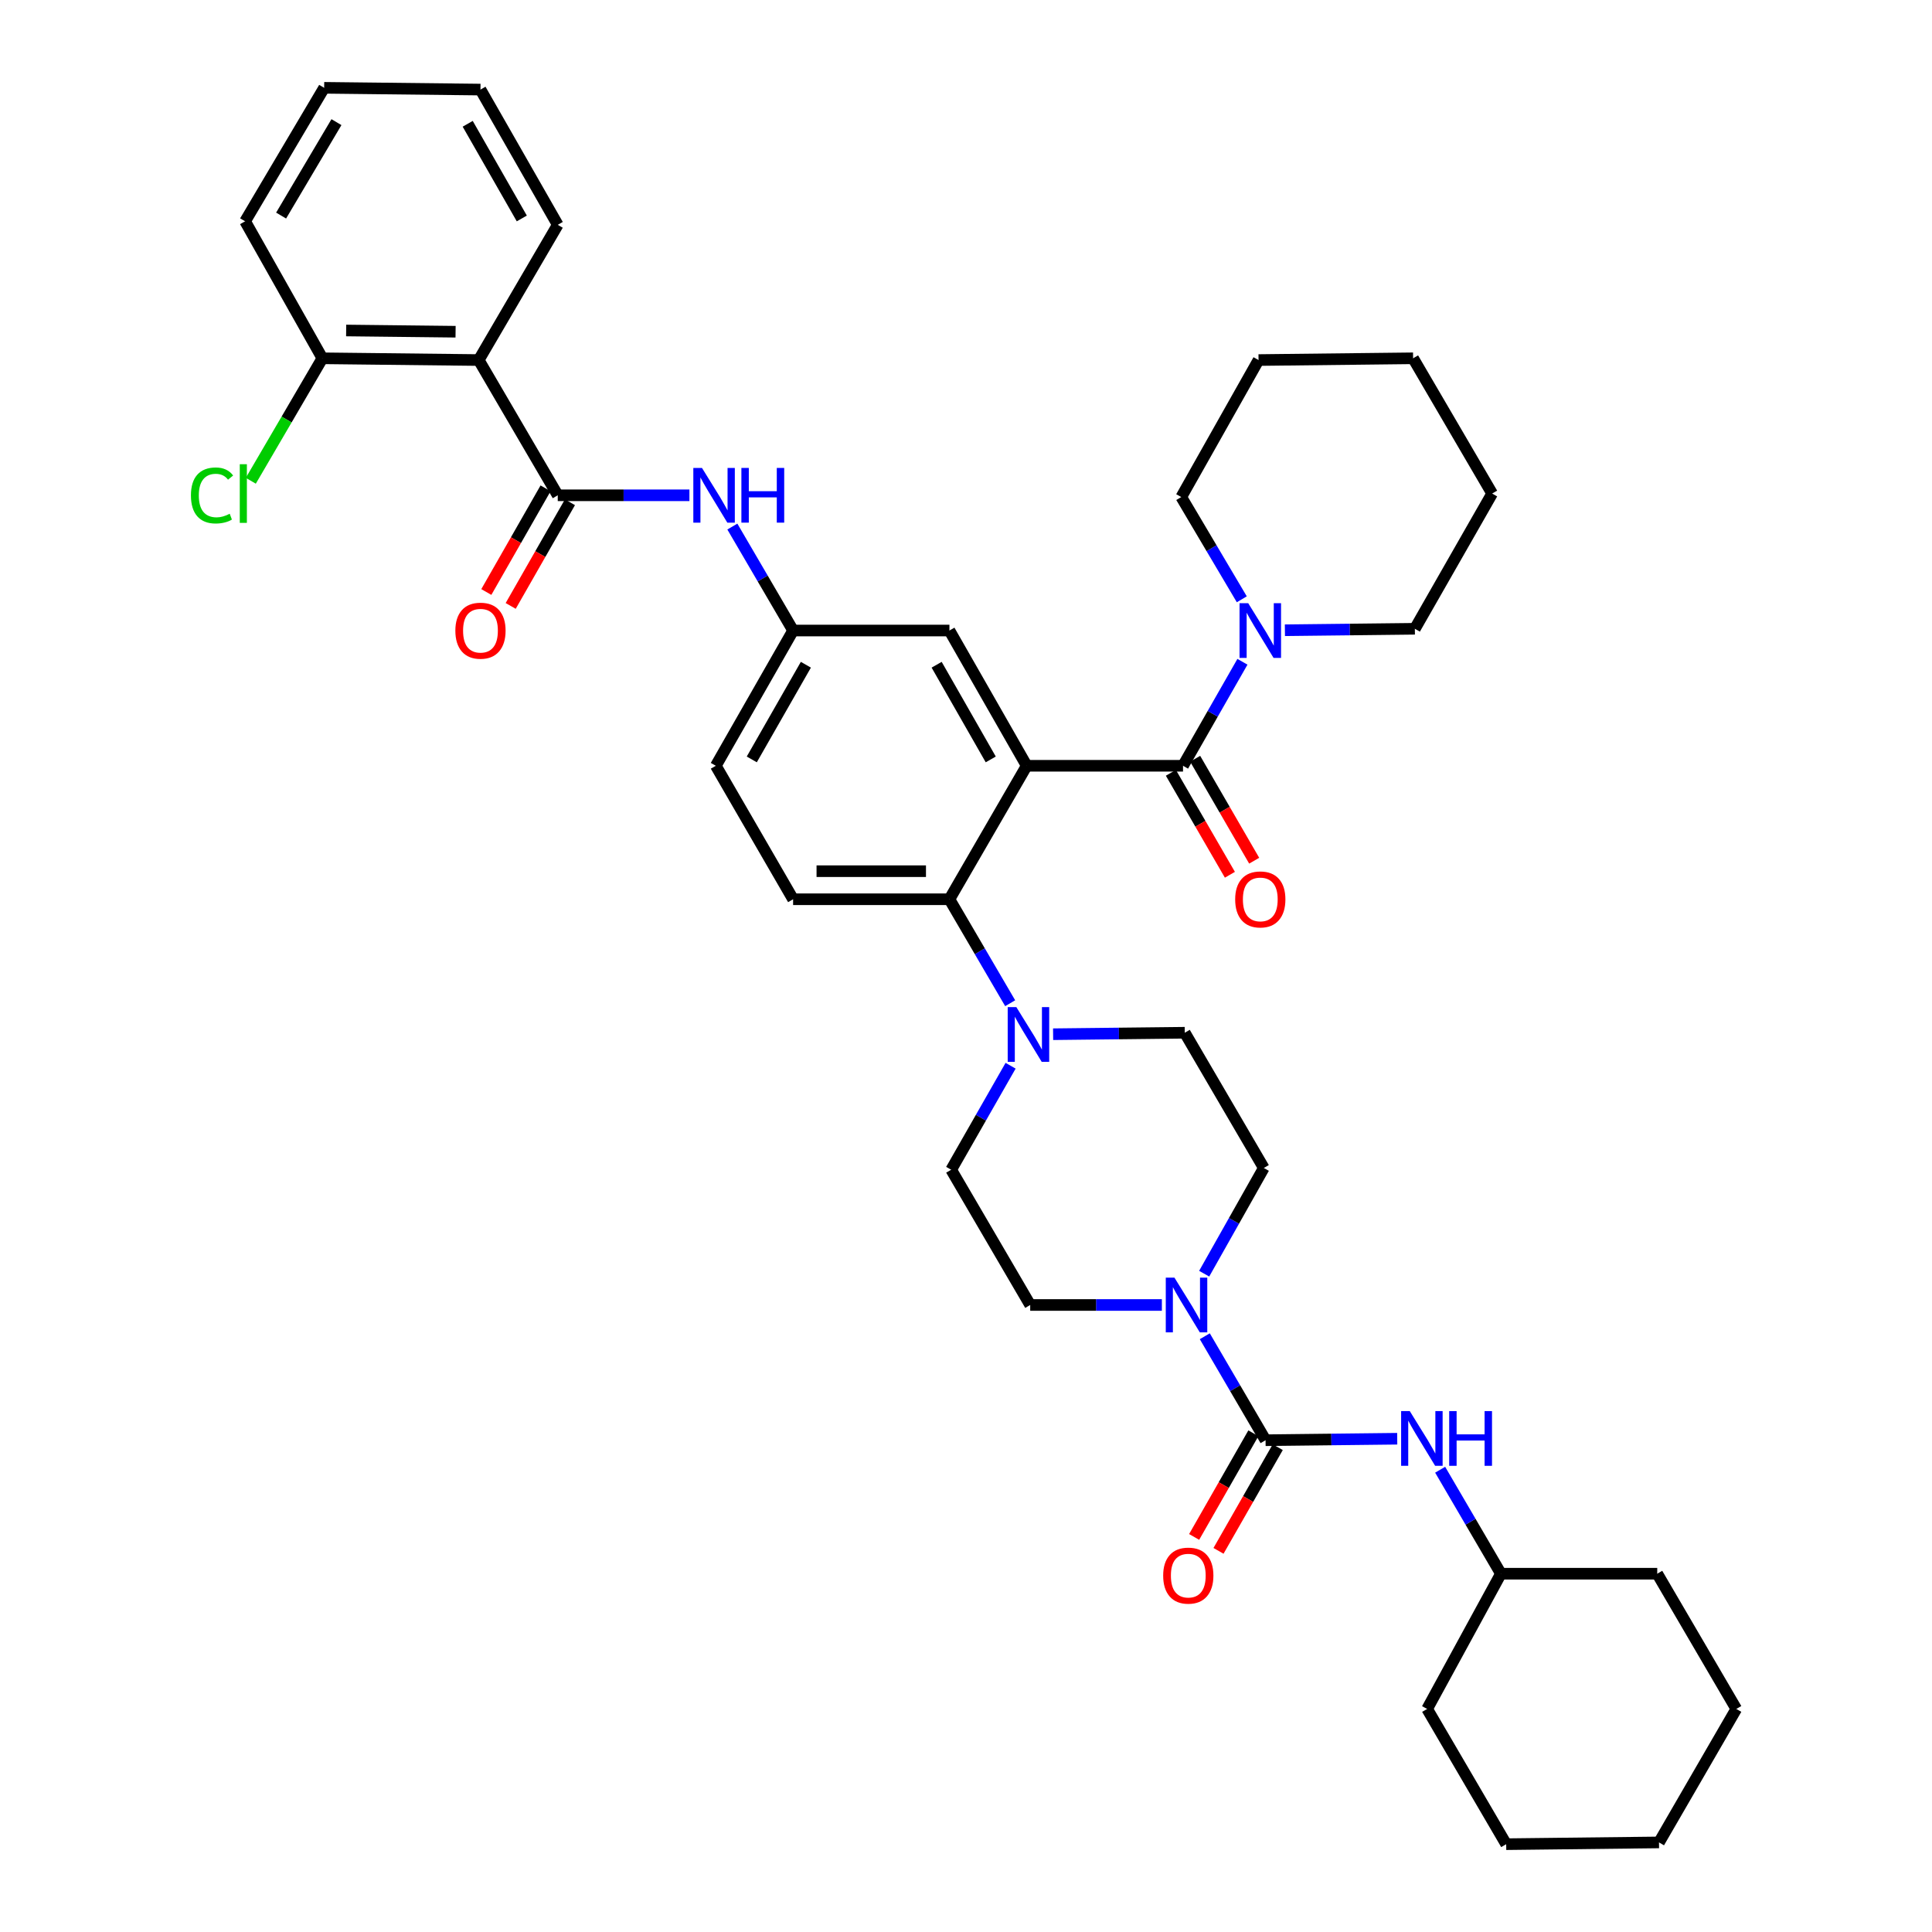<?xml version='1.0' encoding='iso-8859-1'?>
<svg version='1.1' baseProfile='full'
              xmlns='http://www.w3.org/2000/svg'
                      xmlns:rdkit='http://www.rdkit.org/xml'
                      xmlns:xlink='http://www.w3.org/1999/xlink'
                  xml:space='preserve'
width='1000px' height='1000px' viewBox='0 0 1000 1000'>
<!-- END OF HEADER -->
<rect style='opacity:1.0;fill:#FFFFFF;stroke:none' width='1000' height='1000' x='0' y='0'> </rect>
<path class='bond-0' d='M 356.84,256.362 L 322.767,256.362' style='fill:none;fill-rule:evenodd;stroke:#0000FF;stroke-width:6px;stroke-linecap:butt;stroke-linejoin:miter;stroke-opacity:1' />
<path class='bond-0' d='M 322.767,256.362 L 288.694,256.362' style='fill:none;fill-rule:evenodd;stroke:#000000;stroke-width:6px;stroke-linecap:butt;stroke-linejoin:miter;stroke-opacity:1' />
<path class='bond-1' d='M 379.062,272.548 L 394.786,299.454' style='fill:none;fill-rule:evenodd;stroke:#0000FF;stroke-width:6px;stroke-linecap:butt;stroke-linejoin:miter;stroke-opacity:1' />
<path class='bond-1' d='M 394.786,299.454 L 410.509,326.36' style='fill:none;fill-rule:evenodd;stroke:#000000;stroke-width:6px;stroke-linecap:butt;stroke-linejoin:miter;stroke-opacity:1' />
<path class='bond-2' d='M 247.78,186.363 L 166.871,185.451' style='fill:none;fill-rule:evenodd;stroke:#000000;stroke-width:6px;stroke-linecap:butt;stroke-linejoin:miter;stroke-opacity:1' />
<path class='bond-2' d='M 235.807,171.701 L 179.171,171.063' style='fill:none;fill-rule:evenodd;stroke:#000000;stroke-width:6px;stroke-linecap:butt;stroke-linejoin:miter;stroke-opacity:1' />
<path class='bond-3' d='M 247.78,186.363 L 288.694,116.365' style='fill:none;fill-rule:evenodd;stroke:#000000;stroke-width:6px;stroke-linecap:butt;stroke-linejoin:miter;stroke-opacity:1' />
<path class='bond-4' d='M 247.78,186.363 L 288.694,256.362' style='fill:none;fill-rule:evenodd;stroke:#000000;stroke-width:6px;stroke-linecap:butt;stroke-linejoin:miter;stroke-opacity:1' />
<path class='bond-5' d='M 282.388,252.758 L 267.055,279.589' style='fill:none;fill-rule:evenodd;stroke:#000000;stroke-width:6px;stroke-linecap:butt;stroke-linejoin:miter;stroke-opacity:1' />
<path class='bond-5' d='M 267.055,279.589 L 251.721,306.421' style='fill:none;fill-rule:evenodd;stroke:#FF0000;stroke-width:6px;stroke-linecap:butt;stroke-linejoin:miter;stroke-opacity:1' />
<path class='bond-5' d='M 295,259.965 L 279.666,286.797' style='fill:none;fill-rule:evenodd;stroke:#000000;stroke-width:6px;stroke-linecap:butt;stroke-linejoin:miter;stroke-opacity:1' />
<path class='bond-5' d='M 279.666,286.797 L 264.333,313.628' style='fill:none;fill-rule:evenodd;stroke:#FF0000;stroke-width:6px;stroke-linecap:butt;stroke-linejoin:miter;stroke-opacity:1' />
<path class='bond-6' d='M 166.871,185.451 L 148.343,217.147' style='fill:none;fill-rule:evenodd;stroke:#000000;stroke-width:6px;stroke-linecap:butt;stroke-linejoin:miter;stroke-opacity:1' />
<path class='bond-6' d='M 148.343,217.147 L 129.816,248.842' style='fill:none;fill-rule:evenodd;stroke:#00CC00;stroke-width:6px;stroke-linecap:butt;stroke-linejoin:miter;stroke-opacity:1' />
<path class='bond-7' d='M 166.871,185.451 L 126.868,114.541' style='fill:none;fill-rule:evenodd;stroke:#000000;stroke-width:6px;stroke-linecap:butt;stroke-linejoin:miter;stroke-opacity:1' />
<path class='bond-8' d='M 776.875,814.549 L 857.784,814.549' style='fill:none;fill-rule:evenodd;stroke:#000000;stroke-width:6px;stroke-linecap:butt;stroke-linejoin:miter;stroke-opacity:1' />
<path class='bond-9' d='M 776.875,814.549 L 738.688,884.547' style='fill:none;fill-rule:evenodd;stroke:#000000;stroke-width:6px;stroke-linecap:butt;stroke-linejoin:miter;stroke-opacity:1' />
<path class='bond-10' d='M 776.875,814.549 L 761.148,787.639' style='fill:none;fill-rule:evenodd;stroke:#000000;stroke-width:6px;stroke-linecap:butt;stroke-linejoin:miter;stroke-opacity:1' />
<path class='bond-10' d='M 761.148,787.639 L 745.421,760.729' style='fill:none;fill-rule:evenodd;stroke:#0000FF;stroke-width:6px;stroke-linecap:butt;stroke-linejoin:miter;stroke-opacity:1' />
<path class='bond-11' d='M 623.282,659.26 L 638.715,631.903' style='fill:none;fill-rule:evenodd;stroke:#0000FF;stroke-width:6px;stroke-linecap:butt;stroke-linejoin:miter;stroke-opacity:1' />
<path class='bond-11' d='M 638.715,631.903 L 654.148,604.546' style='fill:none;fill-rule:evenodd;stroke:#000000;stroke-width:6px;stroke-linecap:butt;stroke-linejoin:miter;stroke-opacity:1' />
<path class='bond-12' d='M 623.605,691.643 L 639.328,718.548' style='fill:none;fill-rule:evenodd;stroke:#0000FF;stroke-width:6px;stroke-linecap:butt;stroke-linejoin:miter;stroke-opacity:1' />
<path class='bond-12' d='M 639.328,718.548 L 655.052,745.454' style='fill:none;fill-rule:evenodd;stroke:#000000;stroke-width:6px;stroke-linecap:butt;stroke-linejoin:miter;stroke-opacity:1' />
<path class='bond-13' d='M 601.383,675.456 L 567.309,675.456' style='fill:none;fill-rule:evenodd;stroke:#0000FF;stroke-width:6px;stroke-linecap:butt;stroke-linejoin:miter;stroke-opacity:1' />
<path class='bond-13' d='M 567.309,675.456 L 533.236,675.456' style='fill:none;fill-rule:evenodd;stroke:#000000;stroke-width:6px;stroke-linecap:butt;stroke-linejoin:miter;stroke-opacity:1' />
<path class='bond-14' d='M 648.745,741.851 L 633.415,768.683' style='fill:none;fill-rule:evenodd;stroke:#000000;stroke-width:6px;stroke-linecap:butt;stroke-linejoin:miter;stroke-opacity:1' />
<path class='bond-14' d='M 633.415,768.683 L 618.084,795.514' style='fill:none;fill-rule:evenodd;stroke:#FF0000;stroke-width:6px;stroke-linecap:butt;stroke-linejoin:miter;stroke-opacity:1' />
<path class='bond-14' d='M 661.358,749.057 L 646.027,775.889' style='fill:none;fill-rule:evenodd;stroke:#000000;stroke-width:6px;stroke-linecap:butt;stroke-linejoin:miter;stroke-opacity:1' />
<path class='bond-14' d='M 646.027,775.889 L 630.697,802.72' style='fill:none;fill-rule:evenodd;stroke:#FF0000;stroke-width:6px;stroke-linecap:butt;stroke-linejoin:miter;stroke-opacity:1' />
<path class='bond-15' d='M 655.052,745.454 L 689.125,745.07' style='fill:none;fill-rule:evenodd;stroke:#000000;stroke-width:6px;stroke-linecap:butt;stroke-linejoin:miter;stroke-opacity:1' />
<path class='bond-15' d='M 689.125,745.07 L 723.198,744.686' style='fill:none;fill-rule:evenodd;stroke:#0000FF;stroke-width:6px;stroke-linecap:butt;stroke-linejoin:miter;stroke-opacity:1' />
<path class='bond-16' d='M 857.784,814.549 L 898.706,884.547' style='fill:none;fill-rule:evenodd;stroke:#000000;stroke-width:6px;stroke-linecap:butt;stroke-linejoin:miter;stroke-opacity:1' />
<path class='bond-17' d='M 738.688,884.547 L 779.603,954.545' style='fill:none;fill-rule:evenodd;stroke:#000000;stroke-width:6px;stroke-linecap:butt;stroke-linejoin:miter;stroke-opacity:1' />
<path class='bond-18' d='M 654.148,604.546 L 613.233,534.547' style='fill:none;fill-rule:evenodd;stroke:#000000;stroke-width:6px;stroke-linecap:butt;stroke-linejoin:miter;stroke-opacity:1' />
<path class='bond-19' d='M 523.083,551.627 L 507.707,578.542' style='fill:none;fill-rule:evenodd;stroke:#0000FF;stroke-width:6px;stroke-linecap:butt;stroke-linejoin:miter;stroke-opacity:1' />
<path class='bond-19' d='M 507.707,578.542 L 492.33,605.458' style='fill:none;fill-rule:evenodd;stroke:#000000;stroke-width:6px;stroke-linecap:butt;stroke-linejoin:miter;stroke-opacity:1' />
<path class='bond-20' d='M 522.865,519.264 L 507.142,492.358' style='fill:none;fill-rule:evenodd;stroke:#0000FF;stroke-width:6px;stroke-linecap:butt;stroke-linejoin:miter;stroke-opacity:1' />
<path class='bond-20' d='M 507.142,492.358 L 491.418,465.453' style='fill:none;fill-rule:evenodd;stroke:#000000;stroke-width:6px;stroke-linecap:butt;stroke-linejoin:miter;stroke-opacity:1' />
<path class='bond-21' d='M 545.087,535.309 L 579.16,534.928' style='fill:none;fill-rule:evenodd;stroke:#0000FF;stroke-width:6px;stroke-linecap:butt;stroke-linejoin:miter;stroke-opacity:1' />
<path class='bond-21' d='M 579.16,534.928 L 613.233,534.547' style='fill:none;fill-rule:evenodd;stroke:#000000;stroke-width:6px;stroke-linecap:butt;stroke-linejoin:miter;stroke-opacity:1' />
<path class='bond-22' d='M 606.044,400.005 L 621.319,426.39' style='fill:none;fill-rule:evenodd;stroke:#000000;stroke-width:6px;stroke-linecap:butt;stroke-linejoin:miter;stroke-opacity:1' />
<path class='bond-22' d='M 621.319,426.39 L 636.593,452.776' style='fill:none;fill-rule:evenodd;stroke:#FF0000;stroke-width:6px;stroke-linecap:butt;stroke-linejoin:miter;stroke-opacity:1' />
<path class='bond-22' d='M 618.615,392.728 L 633.89,419.113' style='fill:none;fill-rule:evenodd;stroke:#000000;stroke-width:6px;stroke-linecap:butt;stroke-linejoin:miter;stroke-opacity:1' />
<path class='bond-22' d='M 633.89,419.113 L 649.164,445.498' style='fill:none;fill-rule:evenodd;stroke:#FF0000;stroke-width:6px;stroke-linecap:butt;stroke-linejoin:miter;stroke-opacity:1' />
<path class='bond-23' d='M 612.33,396.366 L 627.706,369.451' style='fill:none;fill-rule:evenodd;stroke:#000000;stroke-width:6px;stroke-linecap:butt;stroke-linejoin:miter;stroke-opacity:1' />
<path class='bond-23' d='M 627.706,369.451 L 643.083,342.535' style='fill:none;fill-rule:evenodd;stroke:#0000FF;stroke-width:6px;stroke-linecap:butt;stroke-linejoin:miter;stroke-opacity:1' />
<path class='bond-24' d='M 612.33,396.366 L 531.421,396.366' style='fill:none;fill-rule:evenodd;stroke:#000000;stroke-width:6px;stroke-linecap:butt;stroke-linejoin:miter;stroke-opacity:1' />
<path class='bond-25' d='M 665.064,326.216 L 698.697,325.836' style='fill:none;fill-rule:evenodd;stroke:#0000FF;stroke-width:6px;stroke-linecap:butt;stroke-linejoin:miter;stroke-opacity:1' />
<path class='bond-25' d='M 698.697,325.836 L 732.329,325.456' style='fill:none;fill-rule:evenodd;stroke:#000000;stroke-width:6px;stroke-linecap:butt;stroke-linejoin:miter;stroke-opacity:1' />
<path class='bond-26' d='M 642.751,310.193 L 627.084,283.733' style='fill:none;fill-rule:evenodd;stroke:#0000FF;stroke-width:6px;stroke-linecap:butt;stroke-linejoin:miter;stroke-opacity:1' />
<path class='bond-26' d='M 627.084,283.733 L 611.418,257.273' style='fill:none;fill-rule:evenodd;stroke:#000000;stroke-width:6px;stroke-linecap:butt;stroke-linejoin:miter;stroke-opacity:1' />
<path class='bond-27' d='M 611.418,257.273 L 651.42,186.363' style='fill:none;fill-rule:evenodd;stroke:#000000;stroke-width:6px;stroke-linecap:butt;stroke-linejoin:miter;stroke-opacity:1' />
<path class='bond-28' d='M 732.329,325.456 L 772.332,255.458' style='fill:none;fill-rule:evenodd;stroke:#000000;stroke-width:6px;stroke-linecap:butt;stroke-linejoin:miter;stroke-opacity:1' />
<path class='bond-29' d='M 531.421,396.366 L 491.418,326.36' style='fill:none;fill-rule:evenodd;stroke:#000000;stroke-width:6px;stroke-linecap:butt;stroke-linejoin:miter;stroke-opacity:1' />
<path class='bond-29' d='M 512.808,393.072 L 484.806,344.067' style='fill:none;fill-rule:evenodd;stroke:#000000;stroke-width:6px;stroke-linecap:butt;stroke-linejoin:miter;stroke-opacity:1' />
<path class='bond-30' d='M 531.421,396.366 L 491.418,465.453' style='fill:none;fill-rule:evenodd;stroke:#000000;stroke-width:6px;stroke-linecap:butt;stroke-linejoin:miter;stroke-opacity:1' />
<path class='bond-31' d='M 491.418,326.36 L 410.509,326.36' style='fill:none;fill-rule:evenodd;stroke:#000000;stroke-width:6px;stroke-linecap:butt;stroke-linejoin:miter;stroke-opacity:1' />
<path class='bond-32' d='M 491.418,465.453 L 410.509,465.453' style='fill:none;fill-rule:evenodd;stroke:#000000;stroke-width:6px;stroke-linecap:butt;stroke-linejoin:miter;stroke-opacity:1' />
<path class='bond-32' d='M 479.282,450.927 L 422.646,450.927' style='fill:none;fill-rule:evenodd;stroke:#000000;stroke-width:6px;stroke-linecap:butt;stroke-linejoin:miter;stroke-opacity:1' />
<path class='bond-33' d='M 410.509,326.36 L 370.507,396.366' style='fill:none;fill-rule:evenodd;stroke:#000000;stroke-width:6px;stroke-linecap:butt;stroke-linejoin:miter;stroke-opacity:1' />
<path class='bond-33' d='M 417.121,344.067 L 389.119,393.072' style='fill:none;fill-rule:evenodd;stroke:#000000;stroke-width:6px;stroke-linecap:butt;stroke-linejoin:miter;stroke-opacity:1' />
<path class='bond-34' d='M 410.509,465.453 L 370.507,396.366' style='fill:none;fill-rule:evenodd;stroke:#000000;stroke-width:6px;stroke-linecap:butt;stroke-linejoin:miter;stroke-opacity:1' />
<path class='bond-35' d='M 651.42,186.363 L 731.417,185.451' style='fill:none;fill-rule:evenodd;stroke:#000000;stroke-width:6px;stroke-linecap:butt;stroke-linejoin:miter;stroke-opacity:1' />
<path class='bond-36' d='M 772.332,255.458 L 731.417,185.451' style='fill:none;fill-rule:evenodd;stroke:#000000;stroke-width:6px;stroke-linecap:butt;stroke-linejoin:miter;stroke-opacity:1' />
<path class='bond-37' d='M 492.33,605.458 L 533.236,675.456' style='fill:none;fill-rule:evenodd;stroke:#000000;stroke-width:6px;stroke-linecap:butt;stroke-linejoin:miter;stroke-opacity:1' />
<path class='bond-38' d='M 779.603,954.545 L 858.696,953.634' style='fill:none;fill-rule:evenodd;stroke:#000000;stroke-width:6px;stroke-linecap:butt;stroke-linejoin:miter;stroke-opacity:1' />
<path class='bond-39' d='M 898.706,884.547 L 858.696,953.634' style='fill:none;fill-rule:evenodd;stroke:#000000;stroke-width:6px;stroke-linecap:butt;stroke-linejoin:miter;stroke-opacity:1' />
<path class='bond-40' d='M 288.694,116.365 L 248.692,46.366' style='fill:none;fill-rule:evenodd;stroke:#000000;stroke-width:6px;stroke-linecap:butt;stroke-linejoin:miter;stroke-opacity:1' />
<path class='bond-40' d='M 270.082,113.072 L 242.08,64.073' style='fill:none;fill-rule:evenodd;stroke:#000000;stroke-width:6px;stroke-linecap:butt;stroke-linejoin:miter;stroke-opacity:1' />
<path class='bond-41' d='M 126.868,114.541 L 167.783,45.455' style='fill:none;fill-rule:evenodd;stroke:#000000;stroke-width:6px;stroke-linecap:butt;stroke-linejoin:miter;stroke-opacity:1' />
<path class='bond-41' d='M 145.504,111.58 L 174.144,63.219' style='fill:none;fill-rule:evenodd;stroke:#000000;stroke-width:6px;stroke-linecap:butt;stroke-linejoin:miter;stroke-opacity:1' />
<path class='bond-42' d='M 248.692,46.366 L 167.783,45.455' style='fill:none;fill-rule:evenodd;stroke:#000000;stroke-width:6px;stroke-linecap:butt;stroke-linejoin:miter;stroke-opacity:1' />
<path  class='atom-0' d='M 363.343 242.202
L 372.623 257.202
Q 373.543 258.682, 375.023 261.362
Q 376.503 264.042, 376.583 264.202
L 376.583 242.202
L 380.343 242.202
L 380.343 270.522
L 376.463 270.522
L 366.503 254.122
Q 365.343 252.202, 364.103 250.002
Q 362.903 247.802, 362.543 247.122
L 362.543 270.522
L 358.863 270.522
L 358.863 242.202
L 363.343 242.202
' fill='#0000FF'/>
<path  class='atom-0' d='M 383.743 242.202
L 387.583 242.202
L 387.583 254.242
L 402.063 254.242
L 402.063 242.202
L 405.903 242.202
L 405.903 270.522
L 402.063 270.522
L 402.063 257.442
L 387.583 257.442
L 387.583 270.522
L 383.743 270.522
L 383.743 242.202
' fill='#0000FF'/>
<path  class='atom-3' d='M 235.692 326.44
Q 235.692 319.64, 239.052 315.84
Q 242.412 312.04, 248.692 312.04
Q 254.972 312.04, 258.332 315.84
Q 261.692 319.64, 261.692 326.44
Q 261.692 333.32, 258.292 337.24
Q 254.892 341.12, 248.692 341.12
Q 242.452 341.12, 239.052 337.24
Q 235.692 333.36, 235.692 326.44
M 248.692 337.92
Q 253.012 337.92, 255.332 335.04
Q 257.692 332.12, 257.692 326.44
Q 257.692 320.88, 255.332 318.08
Q 253.012 315.24, 248.692 315.24
Q 244.372 315.24, 242.012 318.04
Q 239.692 320.84, 239.692 326.44
Q 239.692 332.16, 242.012 335.04
Q 244.372 337.92, 248.692 337.92
' fill='#FF0000'/>
<path  class='atom-6' d='M 607.885 661.296
L 617.165 676.296
Q 618.085 677.776, 619.565 680.456
Q 621.045 683.136, 621.125 683.296
L 621.125 661.296
L 624.885 661.296
L 624.885 689.616
L 621.005 689.616
L 611.045 673.216
Q 609.885 671.296, 608.645 669.096
Q 607.445 666.896, 607.085 666.216
L 607.085 689.616
L 603.405 689.616
L 603.405 661.296
L 607.885 661.296
' fill='#0000FF'/>
<path  class='atom-8' d='M 602.057 815.533
Q 602.057 808.733, 605.417 804.933
Q 608.777 801.133, 615.057 801.133
Q 621.337 801.133, 624.697 804.933
Q 628.057 808.733, 628.057 815.533
Q 628.057 822.413, 624.657 826.333
Q 621.257 830.213, 615.057 830.213
Q 608.817 830.213, 605.417 826.333
Q 602.057 822.453, 602.057 815.533
M 615.057 827.013
Q 619.377 827.013, 621.697 824.133
Q 624.057 821.213, 624.057 815.533
Q 624.057 809.973, 621.697 807.173
Q 619.377 804.333, 615.057 804.333
Q 610.737 804.333, 608.377 807.133
Q 606.057 809.933, 606.057 815.533
Q 606.057 821.253, 608.377 824.133
Q 610.737 827.013, 615.057 827.013
' fill='#FF0000'/>
<path  class='atom-9' d='M 729.7 730.382
L 738.98 745.382
Q 739.9 746.862, 741.38 749.542
Q 742.86 752.222, 742.94 752.382
L 742.94 730.382
L 746.7 730.382
L 746.7 758.702
L 742.82 758.702
L 732.86 742.302
Q 731.7 740.382, 730.46 738.182
Q 729.26 735.982, 728.9 735.302
L 728.9 758.702
L 725.22 758.702
L 725.22 730.382
L 729.7 730.382
' fill='#0000FF'/>
<path  class='atom-9' d='M 750.1 730.382
L 753.94 730.382
L 753.94 742.422
L 768.42 742.422
L 768.42 730.382
L 772.26 730.382
L 772.26 758.702
L 768.42 758.702
L 768.42 745.622
L 753.94 745.622
L 753.94 758.702
L 750.1 758.702
L 750.1 730.382
' fill='#0000FF'/>
<path  class='atom-13' d='M 526.064 521.291
L 535.344 536.291
Q 536.264 537.771, 537.744 540.451
Q 539.224 543.131, 539.304 543.291
L 539.304 521.291
L 543.064 521.291
L 543.064 549.611
L 539.184 549.611
L 529.224 533.211
Q 528.064 531.291, 526.824 529.091
Q 525.624 526.891, 525.264 526.211
L 525.264 549.611
L 521.584 549.611
L 521.584 521.291
L 526.064 521.291
' fill='#0000FF'/>
<path  class='atom-16' d='M 639.324 465.533
Q 639.324 458.733, 642.684 454.933
Q 646.044 451.133, 652.324 451.133
Q 658.604 451.133, 661.964 454.933
Q 665.324 458.733, 665.324 465.533
Q 665.324 472.413, 661.924 476.333
Q 658.524 480.213, 652.324 480.213
Q 646.084 480.213, 642.684 476.333
Q 639.324 472.453, 639.324 465.533
M 652.324 477.013
Q 656.644 477.013, 658.964 474.133
Q 661.324 471.213, 661.324 465.533
Q 661.324 459.973, 658.964 457.173
Q 656.644 454.333, 652.324 454.333
Q 648.004 454.333, 645.644 457.133
Q 643.324 459.933, 643.324 465.533
Q 643.324 471.253, 645.644 474.133
Q 648.004 477.013, 652.324 477.013
' fill='#FF0000'/>
<path  class='atom-17' d='M 646.064 312.2
L 655.344 327.2
Q 656.264 328.68, 657.744 331.36
Q 659.224 334.04, 659.304 334.2
L 659.304 312.2
L 663.064 312.2
L 663.064 340.52
L 659.184 340.52
L 649.224 324.12
Q 648.064 322.2, 646.824 320
Q 645.624 317.8, 645.264 317.12
L 645.264 340.52
L 641.584 340.52
L 641.584 312.2
L 646.064 312.2
' fill='#0000FF'/>
<path  class='atom-34' d='M 98.828 256.438
Q 98.828 249.398, 102.108 245.718
Q 105.428 241.998, 111.708 241.998
Q 117.548 241.998, 120.668 246.118
L 118.028 248.278
Q 115.748 245.278, 111.708 245.278
Q 107.428 245.278, 105.148 248.158
Q 102.908 250.998, 102.908 256.438
Q 102.908 262.038, 105.228 264.918
Q 107.588 267.798, 112.148 267.798
Q 115.268 267.798, 118.908 265.918
L 120.028 268.918
Q 118.548 269.878, 116.308 270.438
Q 114.068 270.998, 111.588 270.998
Q 105.428 270.998, 102.108 267.238
Q 98.828 263.478, 98.828 256.438
' fill='#00CC00'/>
<path  class='atom-34' d='M 124.108 240.278
L 127.788 240.278
L 127.788 270.638
L 124.108 270.638
L 124.108 240.278
' fill='#00CC00'/>
</svg>
